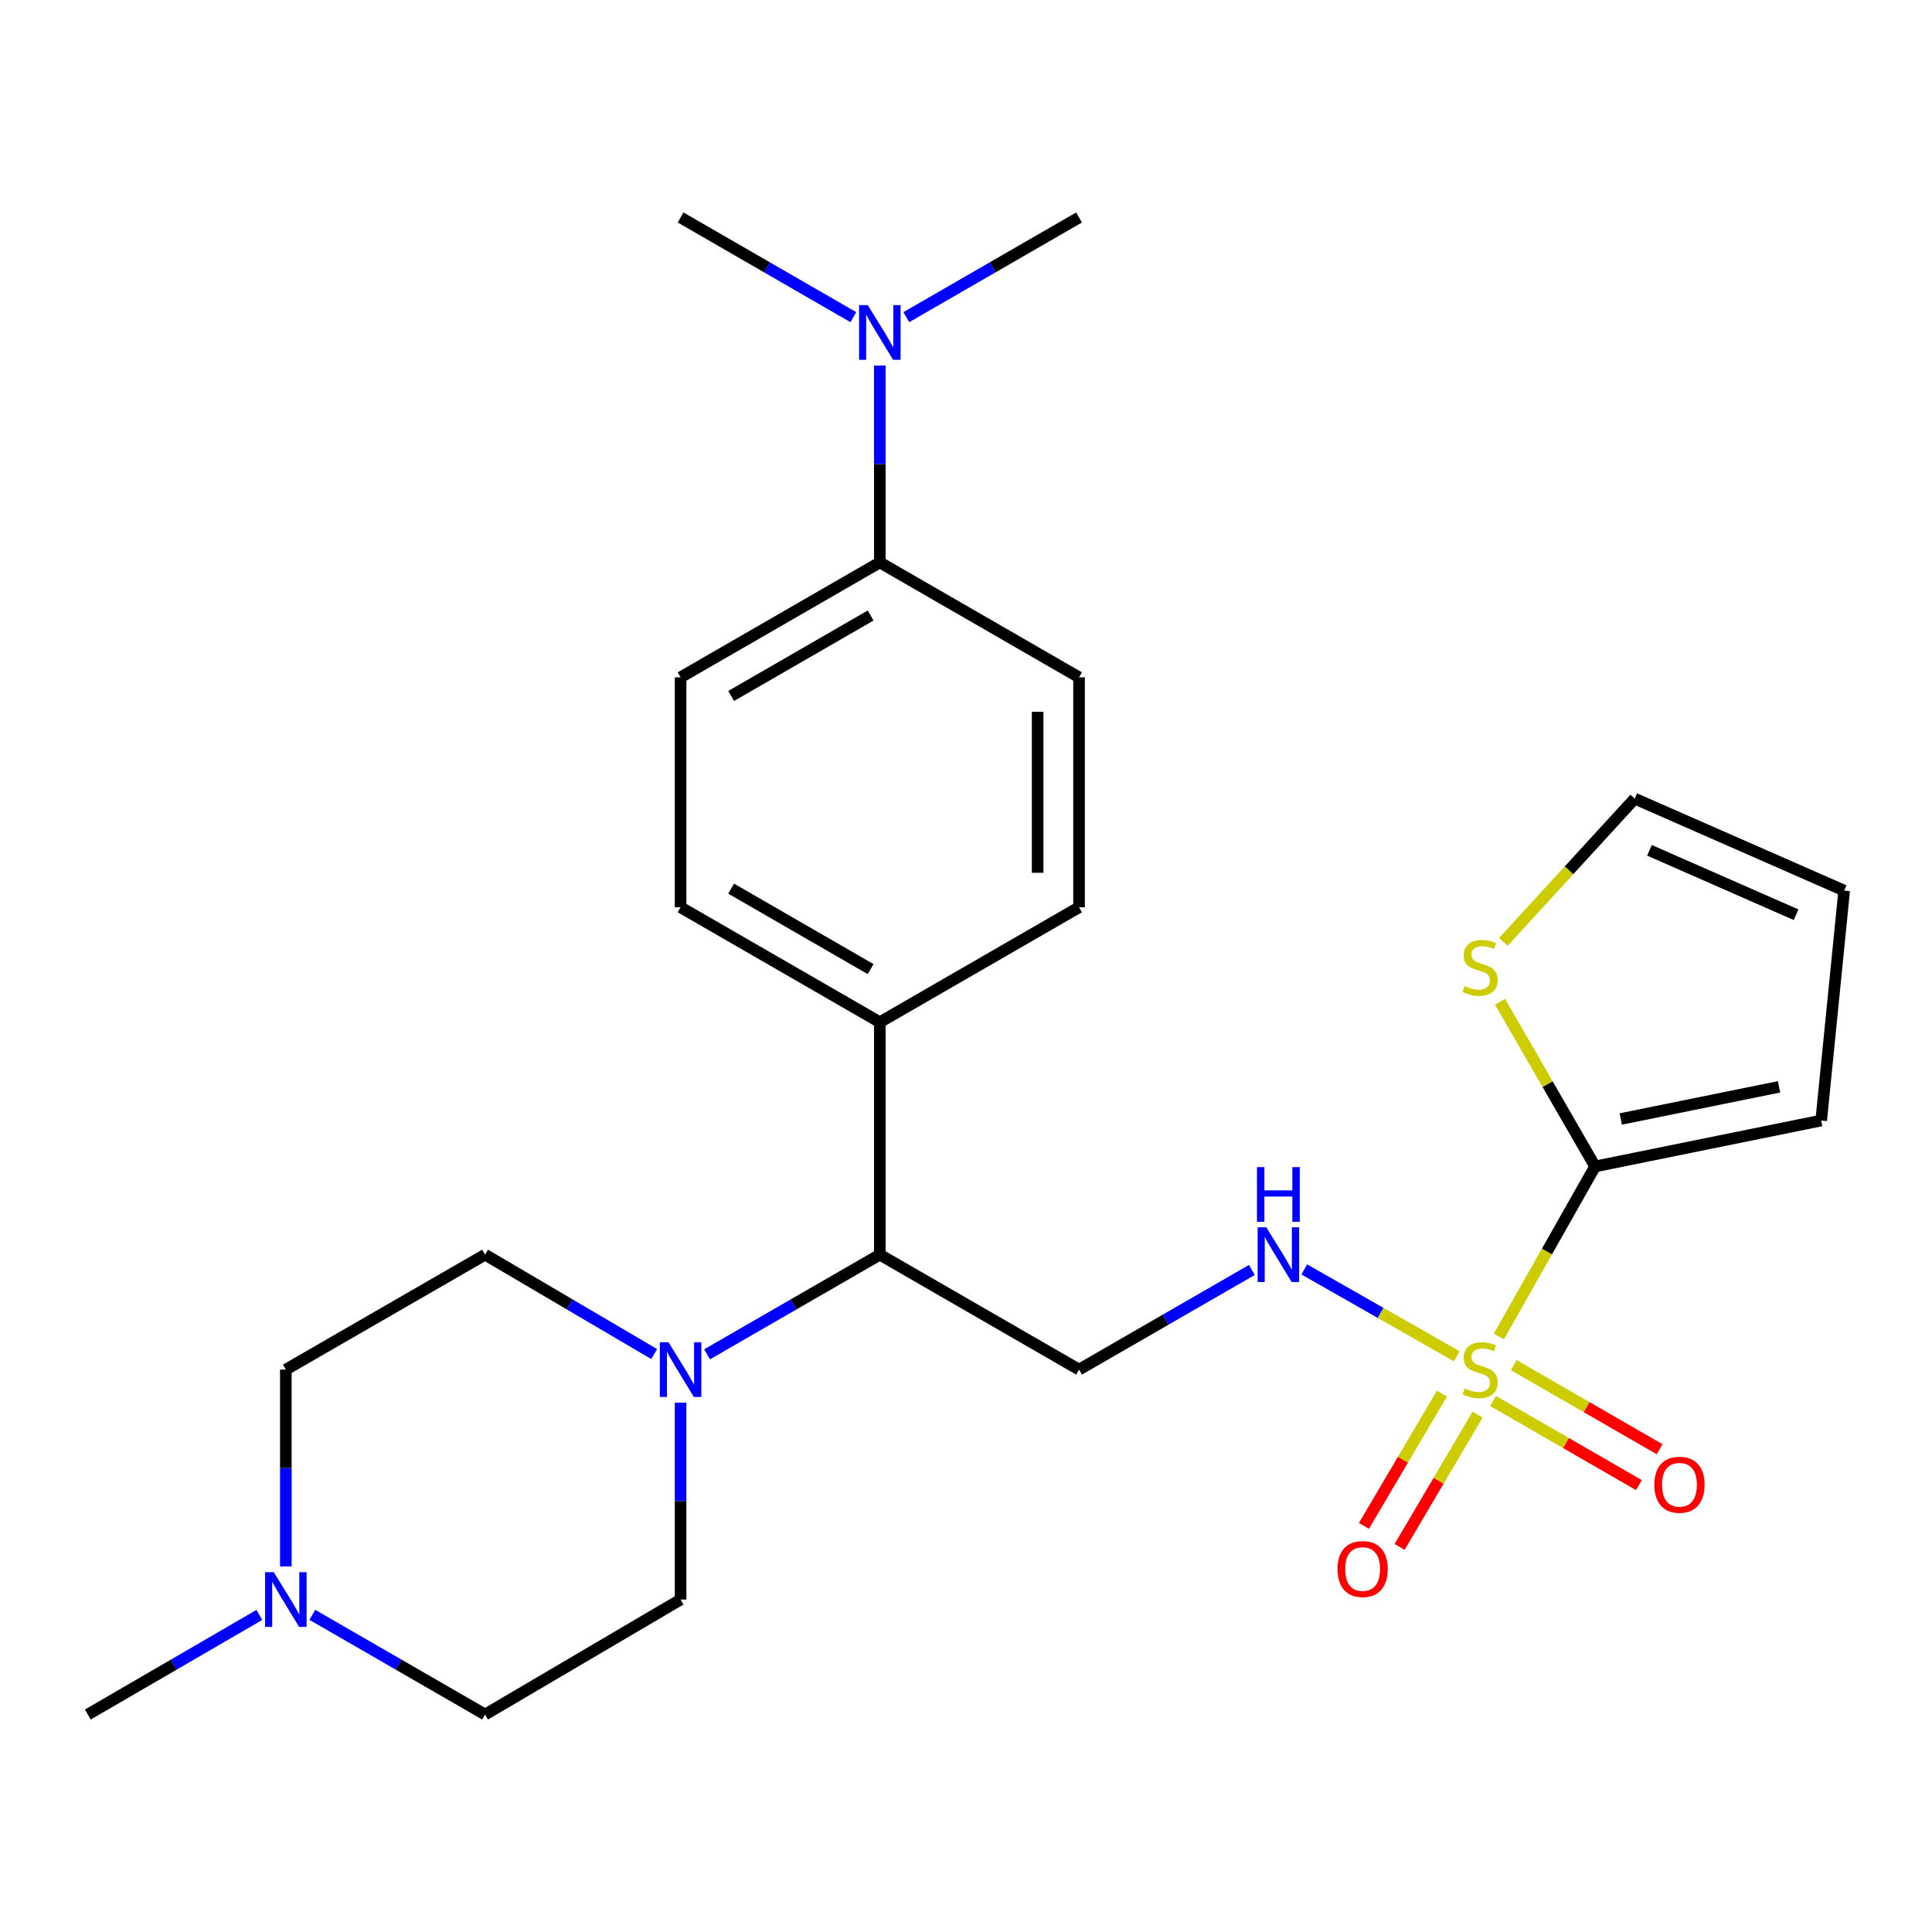 <?xml version='1.0' encoding='iso-8859-1'?>
<svg version='1.1' baseProfile='full'
              xmlns='http://www.w3.org/2000/svg'
                      xmlns:rdkit='http://www.rdkit.org/xml'
                      xmlns:xlink='http://www.w3.org/1999/xlink'
                  xml:space='preserve'
width='1000px' height='1000px' viewBox='0 0 1000 1000'>
<!-- END OF HEADER -->
<rect style='opacity:1.0;fill:#FFFFFF;stroke:none' width='1000' height='1000' x='0' y='0'> </rect>
<path class='bond-0' d='M 775.804,691.76 L 800.709,647.759' style='fill:none;fill-rule:evenodd;stroke:#CCCC00;stroke-width:6px;stroke-linecap:butt;stroke-linejoin:miter;stroke-opacity:1' />
<path class='bond-0' d='M 800.709,647.759 L 825.614,603.759' style='fill:none;fill-rule:evenodd;stroke:#000000;stroke-width:6px;stroke-linecap:butt;stroke-linejoin:miter;stroke-opacity:1' />
<path class='bond-1' d='M 754.018,702.015 L 714.551,679.53' style='fill:none;fill-rule:evenodd;stroke:#CCCC00;stroke-width:6px;stroke-linecap:butt;stroke-linejoin:miter;stroke-opacity:1' />
<path class='bond-1' d='M 714.551,679.53 L 675.084,657.044' style='fill:none;fill-rule:evenodd;stroke:#0000FF;stroke-width:6px;stroke-linecap:butt;stroke-linejoin:miter;stroke-opacity:1' />
<path class='bond-7' d='M 746.333,721.33 L 726.148,755.567' style='fill:none;fill-rule:evenodd;stroke:#CCCC00;stroke-width:6px;stroke-linecap:butt;stroke-linejoin:miter;stroke-opacity:1' />
<path class='bond-7' d='M 726.148,755.567 L 705.962,789.803' style='fill:none;fill-rule:evenodd;stroke:#FF0000;stroke-width:6px;stroke-linecap:butt;stroke-linejoin:miter;stroke-opacity:1' />
<path class='bond-7' d='M 764.796,732.216 L 744.611,766.452' style='fill:none;fill-rule:evenodd;stroke:#CCCC00;stroke-width:6px;stroke-linecap:butt;stroke-linejoin:miter;stroke-opacity:1' />
<path class='bond-7' d='M 744.611,766.452 L 724.425,800.688' style='fill:none;fill-rule:evenodd;stroke:#FF0000;stroke-width:6px;stroke-linecap:butt;stroke-linejoin:miter;stroke-opacity:1' />
<path class='bond-8' d='M 772.805,725.139 L 810.549,746.914' style='fill:none;fill-rule:evenodd;stroke:#CCCC00;stroke-width:6px;stroke-linecap:butt;stroke-linejoin:miter;stroke-opacity:1' />
<path class='bond-8' d='M 810.549,746.914 L 848.293,768.689' style='fill:none;fill-rule:evenodd;stroke:#FF0000;stroke-width:6px;stroke-linecap:butt;stroke-linejoin:miter;stroke-opacity:1' />
<path class='bond-8' d='M 783.515,706.574 L 821.259,728.349' style='fill:none;fill-rule:evenodd;stroke:#CCCC00;stroke-width:6px;stroke-linecap:butt;stroke-linejoin:miter;stroke-opacity:1' />
<path class='bond-8' d='M 821.259,728.349 L 859.003,750.124' style='fill:none;fill-rule:evenodd;stroke:#FF0000;stroke-width:6px;stroke-linecap:butt;stroke-linejoin:miter;stroke-opacity:1' />
<path class='bond-5' d='M 825.614,603.759 L 801.012,561.135' style='fill:none;fill-rule:evenodd;stroke:#000000;stroke-width:6px;stroke-linecap:butt;stroke-linejoin:miter;stroke-opacity:1' />
<path class='bond-5' d='M 801.012,561.135 L 776.409,518.511' style='fill:none;fill-rule:evenodd;stroke:#CCCC00;stroke-width:6px;stroke-linecap:butt;stroke-linejoin:miter;stroke-opacity:1' />
<path class='bond-9' d='M 825.614,603.759 L 942.65,579.981' style='fill:none;fill-rule:evenodd;stroke:#000000;stroke-width:6px;stroke-linecap:butt;stroke-linejoin:miter;stroke-opacity:1' />
<path class='bond-9' d='M 838.902,579.189 L 920.827,562.544' style='fill:none;fill-rule:evenodd;stroke:#000000;stroke-width:6px;stroke-linecap:butt;stroke-linejoin:miter;stroke-opacity:1' />
<path class='bond-3' d='M 647.97,657.321 L 603.241,683.11' style='fill:none;fill-rule:evenodd;stroke:#0000FF;stroke-width:6px;stroke-linecap:butt;stroke-linejoin:miter;stroke-opacity:1' />
<path class='bond-3' d='M 603.241,683.11 L 558.512,708.9' style='fill:none;fill-rule:evenodd;stroke:#000000;stroke-width:6px;stroke-linecap:butt;stroke-linejoin:miter;stroke-opacity:1' />
<path class='bond-2' d='M 365.984,700.988 L 410.69,675.2' style='fill:none;fill-rule:evenodd;stroke:#0000FF;stroke-width:6px;stroke-linecap:butt;stroke-linejoin:miter;stroke-opacity:1' />
<path class='bond-2' d='M 410.69,675.2 L 455.396,649.412' style='fill:none;fill-rule:evenodd;stroke:#000000;stroke-width:6px;stroke-linecap:butt;stroke-linejoin:miter;stroke-opacity:1' />
<path class='bond-12' d='M 338.593,700.861 L 294.836,675.136' style='fill:none;fill-rule:evenodd;stroke:#0000FF;stroke-width:6px;stroke-linecap:butt;stroke-linejoin:miter;stroke-opacity:1' />
<path class='bond-12' d='M 294.836,675.136 L 251.08,649.412' style='fill:none;fill-rule:evenodd;stroke:#000000;stroke-width:6px;stroke-linecap:butt;stroke-linejoin:miter;stroke-opacity:1' />
<path class='bond-13' d='M 352.267,726.036 L 352.267,776.98' style='fill:none;fill-rule:evenodd;stroke:#0000FF;stroke-width:6px;stroke-linecap:butt;stroke-linejoin:miter;stroke-opacity:1' />
<path class='bond-13' d='M 352.267,776.98 L 352.267,827.924' style='fill:none;fill-rule:evenodd;stroke:#000000;stroke-width:6px;stroke-linecap:butt;stroke-linejoin:miter;stroke-opacity:1' />
<path class='bond-4' d='M 558.512,708.9 L 455.396,649.412' style='fill:none;fill-rule:evenodd;stroke:#000000;stroke-width:6px;stroke-linecap:butt;stroke-linejoin:miter;stroke-opacity:1' />
<path class='bond-10' d='M 455.396,649.412 L 455.396,529.101' style='fill:none;fill-rule:evenodd;stroke:#000000;stroke-width:6px;stroke-linecap:butt;stroke-linejoin:miter;stroke-opacity:1' />
<path class='bond-14' d='M 778.143,487.52 L 812.131,450.441' style='fill:none;fill-rule:evenodd;stroke:#CCCC00;stroke-width:6px;stroke-linecap:butt;stroke-linejoin:miter;stroke-opacity:1' />
<path class='bond-14' d='M 812.131,450.441 L 846.118,413.363' style='fill:none;fill-rule:evenodd;stroke:#000000;stroke-width:6px;stroke-linecap:butt;stroke-linejoin:miter;stroke-opacity:1' />
<path class='bond-6' d='M 161.668,835.84 L 206.374,861.638' style='fill:none;fill-rule:evenodd;stroke:#0000FF;stroke-width:6px;stroke-linecap:butt;stroke-linejoin:miter;stroke-opacity:1' />
<path class='bond-6' d='M 206.374,861.638 L 251.08,887.436' style='fill:none;fill-rule:evenodd;stroke:#000000;stroke-width:6px;stroke-linecap:butt;stroke-linejoin:miter;stroke-opacity:1' />
<path class='bond-23' d='M 134.249,835.881 L 89.852,861.659' style='fill:none;fill-rule:evenodd;stroke:#0000FF;stroke-width:6px;stroke-linecap:butt;stroke-linejoin:miter;stroke-opacity:1' />
<path class='bond-23' d='M 89.852,861.659 L 45.455,887.436' style='fill:none;fill-rule:evenodd;stroke:#000000;stroke-width:6px;stroke-linecap:butt;stroke-linejoin:miter;stroke-opacity:1' />
<path class='bond-28' d='M 147.952,810.789 L 147.952,759.844' style='fill:none;fill-rule:evenodd;stroke:#0000FF;stroke-width:6px;stroke-linecap:butt;stroke-linejoin:miter;stroke-opacity:1' />
<path class='bond-28' d='M 147.952,759.844 L 147.952,708.9' style='fill:none;fill-rule:evenodd;stroke:#000000;stroke-width:6px;stroke-linecap:butt;stroke-linejoin:miter;stroke-opacity:1' />
<path class='bond-16' d='M 942.65,579.981 L 954.545,460.98' style='fill:none;fill-rule:evenodd;stroke:#000000;stroke-width:6px;stroke-linecap:butt;stroke-linejoin:miter;stroke-opacity:1' />
<path class='bond-19' d='M 455.396,529.101 L 558.512,469.601' style='fill:none;fill-rule:evenodd;stroke:#000000;stroke-width:6px;stroke-linecap:butt;stroke-linejoin:miter;stroke-opacity:1' />
<path class='bond-20' d='M 455.396,529.101 L 352.267,469.601' style='fill:none;fill-rule:evenodd;stroke:#000000;stroke-width:6px;stroke-linecap:butt;stroke-linejoin:miter;stroke-opacity:1' />
<path class='bond-20' d='M 450.637,501.611 L 378.448,459.961' style='fill:none;fill-rule:evenodd;stroke:#000000;stroke-width:6px;stroke-linecap:butt;stroke-linejoin:miter;stroke-opacity:1' />
<path class='bond-11' d='M 455.396,291.1 L 352.267,350.588' style='fill:none;fill-rule:evenodd;stroke:#000000;stroke-width:6px;stroke-linecap:butt;stroke-linejoin:miter;stroke-opacity:1' />
<path class='bond-11' d='M 450.636,318.589 L 378.446,360.231' style='fill:none;fill-rule:evenodd;stroke:#000000;stroke-width:6px;stroke-linecap:butt;stroke-linejoin:miter;stroke-opacity:1' />
<path class='bond-15' d='M 455.396,291.1 L 455.396,240.156' style='fill:none;fill-rule:evenodd;stroke:#000000;stroke-width:6px;stroke-linecap:butt;stroke-linejoin:miter;stroke-opacity:1' />
<path class='bond-15' d='M 455.396,240.156 L 455.396,189.211' style='fill:none;fill-rule:evenodd;stroke:#0000FF;stroke-width:6px;stroke-linecap:butt;stroke-linejoin:miter;stroke-opacity:1' />
<path class='bond-27' d='M 455.396,291.1 L 558.512,350.588' style='fill:none;fill-rule:evenodd;stroke:#000000;stroke-width:6px;stroke-linecap:butt;stroke-linejoin:miter;stroke-opacity:1' />
<path class='bond-22' d='M 251.08,649.412 L 147.952,708.9' style='fill:none;fill-rule:evenodd;stroke:#000000;stroke-width:6px;stroke-linecap:butt;stroke-linejoin:miter;stroke-opacity:1' />
<path class='bond-21' d='M 352.267,827.924 L 251.08,887.436' style='fill:none;fill-rule:evenodd;stroke:#000000;stroke-width:6px;stroke-linecap:butt;stroke-linejoin:miter;stroke-opacity:1' />
<path class='bond-26' d='M 846.118,413.363 L 954.545,460.98' style='fill:none;fill-rule:evenodd;stroke:#000000;stroke-width:6px;stroke-linecap:butt;stroke-linejoin:miter;stroke-opacity:1' />
<path class='bond-26' d='M 853.764,440.13 L 929.663,473.462' style='fill:none;fill-rule:evenodd;stroke:#000000;stroke-width:6px;stroke-linecap:butt;stroke-linejoin:miter;stroke-opacity:1' />
<path class='bond-24' d='M 469.112,164.159 L 513.812,138.361' style='fill:none;fill-rule:evenodd;stroke:#0000FF;stroke-width:6px;stroke-linecap:butt;stroke-linejoin:miter;stroke-opacity:1' />
<path class='bond-24' d='M 513.812,138.361 L 558.512,112.564' style='fill:none;fill-rule:evenodd;stroke:#000000;stroke-width:6px;stroke-linecap:butt;stroke-linejoin:miter;stroke-opacity:1' />
<path class='bond-25' d='M 441.679,164.16 L 396.973,138.362' style='fill:none;fill-rule:evenodd;stroke:#0000FF;stroke-width:6px;stroke-linecap:butt;stroke-linejoin:miter;stroke-opacity:1' />
<path class='bond-25' d='M 396.973,138.362 L 352.267,112.564' style='fill:none;fill-rule:evenodd;stroke:#000000;stroke-width:6px;stroke-linecap:butt;stroke-linejoin:miter;stroke-opacity:1' />
<path class='bond-17' d='M 352.267,350.588 L 352.267,469.601' style='fill:none;fill-rule:evenodd;stroke:#000000;stroke-width:6px;stroke-linecap:butt;stroke-linejoin:miter;stroke-opacity:1' />
<path class='bond-18' d='M 558.512,350.588 L 558.512,469.601' style='fill:none;fill-rule:evenodd;stroke:#000000;stroke-width:6px;stroke-linecap:butt;stroke-linejoin:miter;stroke-opacity:1' />
<path class='bond-18' d='M 537.079,368.44 L 537.079,451.749' style='fill:none;fill-rule:evenodd;stroke:#000000;stroke-width:6px;stroke-linecap:butt;stroke-linejoin:miter;stroke-opacity:1' />
<path  class='atom-0' d='M 758.102 718.62
Q 758.422 718.74, 759.742 719.3
Q 761.062 719.86, 762.502 720.22
Q 763.982 720.54, 765.422 720.54
Q 768.102 720.54, 769.662 719.26
Q 771.222 717.94, 771.222 715.66
Q 771.222 714.1, 770.422 713.14
Q 769.662 712.18, 768.462 711.66
Q 767.262 711.14, 765.262 710.54
Q 762.742 709.78, 761.222 709.06
Q 759.742 708.34, 758.662 706.82
Q 757.622 705.3, 757.622 702.74
Q 757.622 699.18, 760.022 696.98
Q 762.462 694.78, 767.262 694.78
Q 770.542 694.78, 774.262 696.34
L 773.342 699.42
Q 769.942 698.02, 767.382 698.02
Q 764.622 698.02, 763.102 699.18
Q 761.582 700.3, 761.622 702.26
Q 761.622 703.78, 762.382 704.7
Q 763.182 705.62, 764.302 706.14
Q 765.462 706.66, 767.382 707.26
Q 769.942 708.06, 771.462 708.86
Q 772.982 709.66, 774.062 711.3
Q 775.182 712.9, 775.182 715.66
Q 775.182 719.58, 772.542 721.7
Q 769.942 723.78, 765.582 723.78
Q 763.062 723.78, 761.142 723.22
Q 759.262 722.7, 757.022 721.78
L 758.102 718.62
' fill='#CCCC00'/>
<path  class='atom-2' d='M 655.428 635.252
L 664.708 650.252
Q 665.628 651.732, 667.108 654.412
Q 668.588 657.092, 668.668 657.252
L 668.668 635.252
L 672.428 635.252
L 672.428 663.572
L 668.548 663.572
L 658.588 647.172
Q 657.428 645.252, 656.188 643.052
Q 654.988 640.852, 654.628 640.172
L 654.628 663.572
L 650.948 663.572
L 650.948 635.252
L 655.428 635.252
' fill='#0000FF'/>
<path  class='atom-2' d='M 650.608 604.1
L 654.448 604.1
L 654.448 616.14
L 668.928 616.14
L 668.928 604.1
L 672.768 604.1
L 672.768 632.42
L 668.928 632.42
L 668.928 619.34
L 654.448 619.34
L 654.448 632.42
L 650.608 632.42
L 650.608 604.1
' fill='#0000FF'/>
<path  class='atom-3' d='M 346.007 694.74
L 355.287 709.74
Q 356.207 711.22, 357.687 713.9
Q 359.167 716.58, 359.247 716.74
L 359.247 694.74
L 363.007 694.74
L 363.007 723.06
L 359.127 723.06
L 349.167 706.66
Q 348.007 704.74, 346.767 702.54
Q 345.567 700.34, 345.207 699.66
L 345.207 723.06
L 341.527 723.06
L 341.527 694.74
L 346.007 694.74
' fill='#0000FF'/>
<path  class='atom-6' d='M 758.102 510.375
Q 758.422 510.495, 759.742 511.055
Q 761.062 511.615, 762.502 511.975
Q 763.982 512.295, 765.422 512.295
Q 768.102 512.295, 769.662 511.015
Q 771.222 509.695, 771.222 507.415
Q 771.222 505.855, 770.422 504.895
Q 769.662 503.935, 768.462 503.415
Q 767.262 502.895, 765.262 502.295
Q 762.742 501.535, 761.222 500.815
Q 759.742 500.095, 758.662 498.575
Q 757.622 497.055, 757.622 494.495
Q 757.622 490.935, 760.022 488.735
Q 762.462 486.535, 767.262 486.535
Q 770.542 486.535, 774.262 488.095
L 773.342 491.175
Q 769.942 489.775, 767.382 489.775
Q 764.622 489.775, 763.102 490.935
Q 761.582 492.055, 761.622 494.015
Q 761.622 495.535, 762.382 496.455
Q 763.182 497.375, 764.302 497.895
Q 765.462 498.415, 767.382 499.015
Q 769.942 499.815, 771.462 500.615
Q 772.982 501.415, 774.062 503.055
Q 775.182 504.655, 775.182 507.415
Q 775.182 511.335, 772.542 513.455
Q 769.942 515.535, 765.582 515.535
Q 763.062 515.535, 761.142 514.975
Q 759.262 514.455, 757.022 513.535
L 758.102 510.375
' fill='#CCCC00'/>
<path  class='atom-7' d='M 141.692 813.764
L 150.972 828.764
Q 151.892 830.244, 153.372 832.924
Q 154.852 835.604, 154.932 835.764
L 154.932 813.764
L 158.692 813.764
L 158.692 842.084
L 154.812 842.084
L 144.852 825.684
Q 143.692 823.764, 142.452 821.564
Q 141.252 819.364, 140.892 818.684
L 140.892 842.084
L 137.212 842.084
L 137.212 813.764
L 141.692 813.764
' fill='#0000FF'/>
<path  class='atom-8' d='M 692.292 812.12
Q 692.292 805.32, 695.652 801.52
Q 699.012 797.72, 705.292 797.72
Q 711.572 797.72, 714.932 801.52
Q 718.292 805.32, 718.292 812.12
Q 718.292 819, 714.892 822.92
Q 711.492 826.8, 705.292 826.8
Q 699.052 826.8, 695.652 822.92
Q 692.292 819.04, 692.292 812.12
M 705.292 823.6
Q 709.612 823.6, 711.932 820.72
Q 714.292 817.8, 714.292 812.12
Q 714.292 806.56, 711.932 803.76
Q 709.612 800.92, 705.292 800.92
Q 700.972 800.92, 698.612 803.72
Q 696.292 806.52, 696.292 812.12
Q 696.292 817.84, 698.612 820.72
Q 700.972 823.6, 705.292 823.6
' fill='#FF0000'/>
<path  class='atom-9' d='M 856.278 768.504
Q 856.278 761.704, 859.638 757.904
Q 862.998 754.104, 869.278 754.104
Q 875.558 754.104, 878.918 757.904
Q 882.278 761.704, 882.278 768.504
Q 882.278 775.384, 878.878 779.304
Q 875.478 783.184, 869.278 783.184
Q 863.038 783.184, 859.638 779.304
Q 856.278 775.424, 856.278 768.504
M 869.278 779.984
Q 873.598 779.984, 875.918 777.104
Q 878.278 774.184, 878.278 768.504
Q 878.278 762.944, 875.918 760.144
Q 873.598 757.304, 869.278 757.304
Q 864.958 757.304, 862.598 760.104
Q 860.278 762.904, 860.278 768.504
Q 860.278 774.224, 862.598 777.104
Q 864.958 779.984, 869.278 779.984
' fill='#FF0000'/>
<path  class='atom-16' d='M 449.136 157.916
L 458.416 172.916
Q 459.336 174.396, 460.816 177.076
Q 462.296 179.756, 462.376 179.916
L 462.376 157.916
L 466.136 157.916
L 466.136 186.236
L 462.256 186.236
L 452.296 169.836
Q 451.136 167.916, 449.896 165.716
Q 448.696 163.516, 448.336 162.836
L 448.336 186.236
L 444.656 186.236
L 444.656 157.916
L 449.136 157.916
' fill='#0000FF'/>
</svg>
